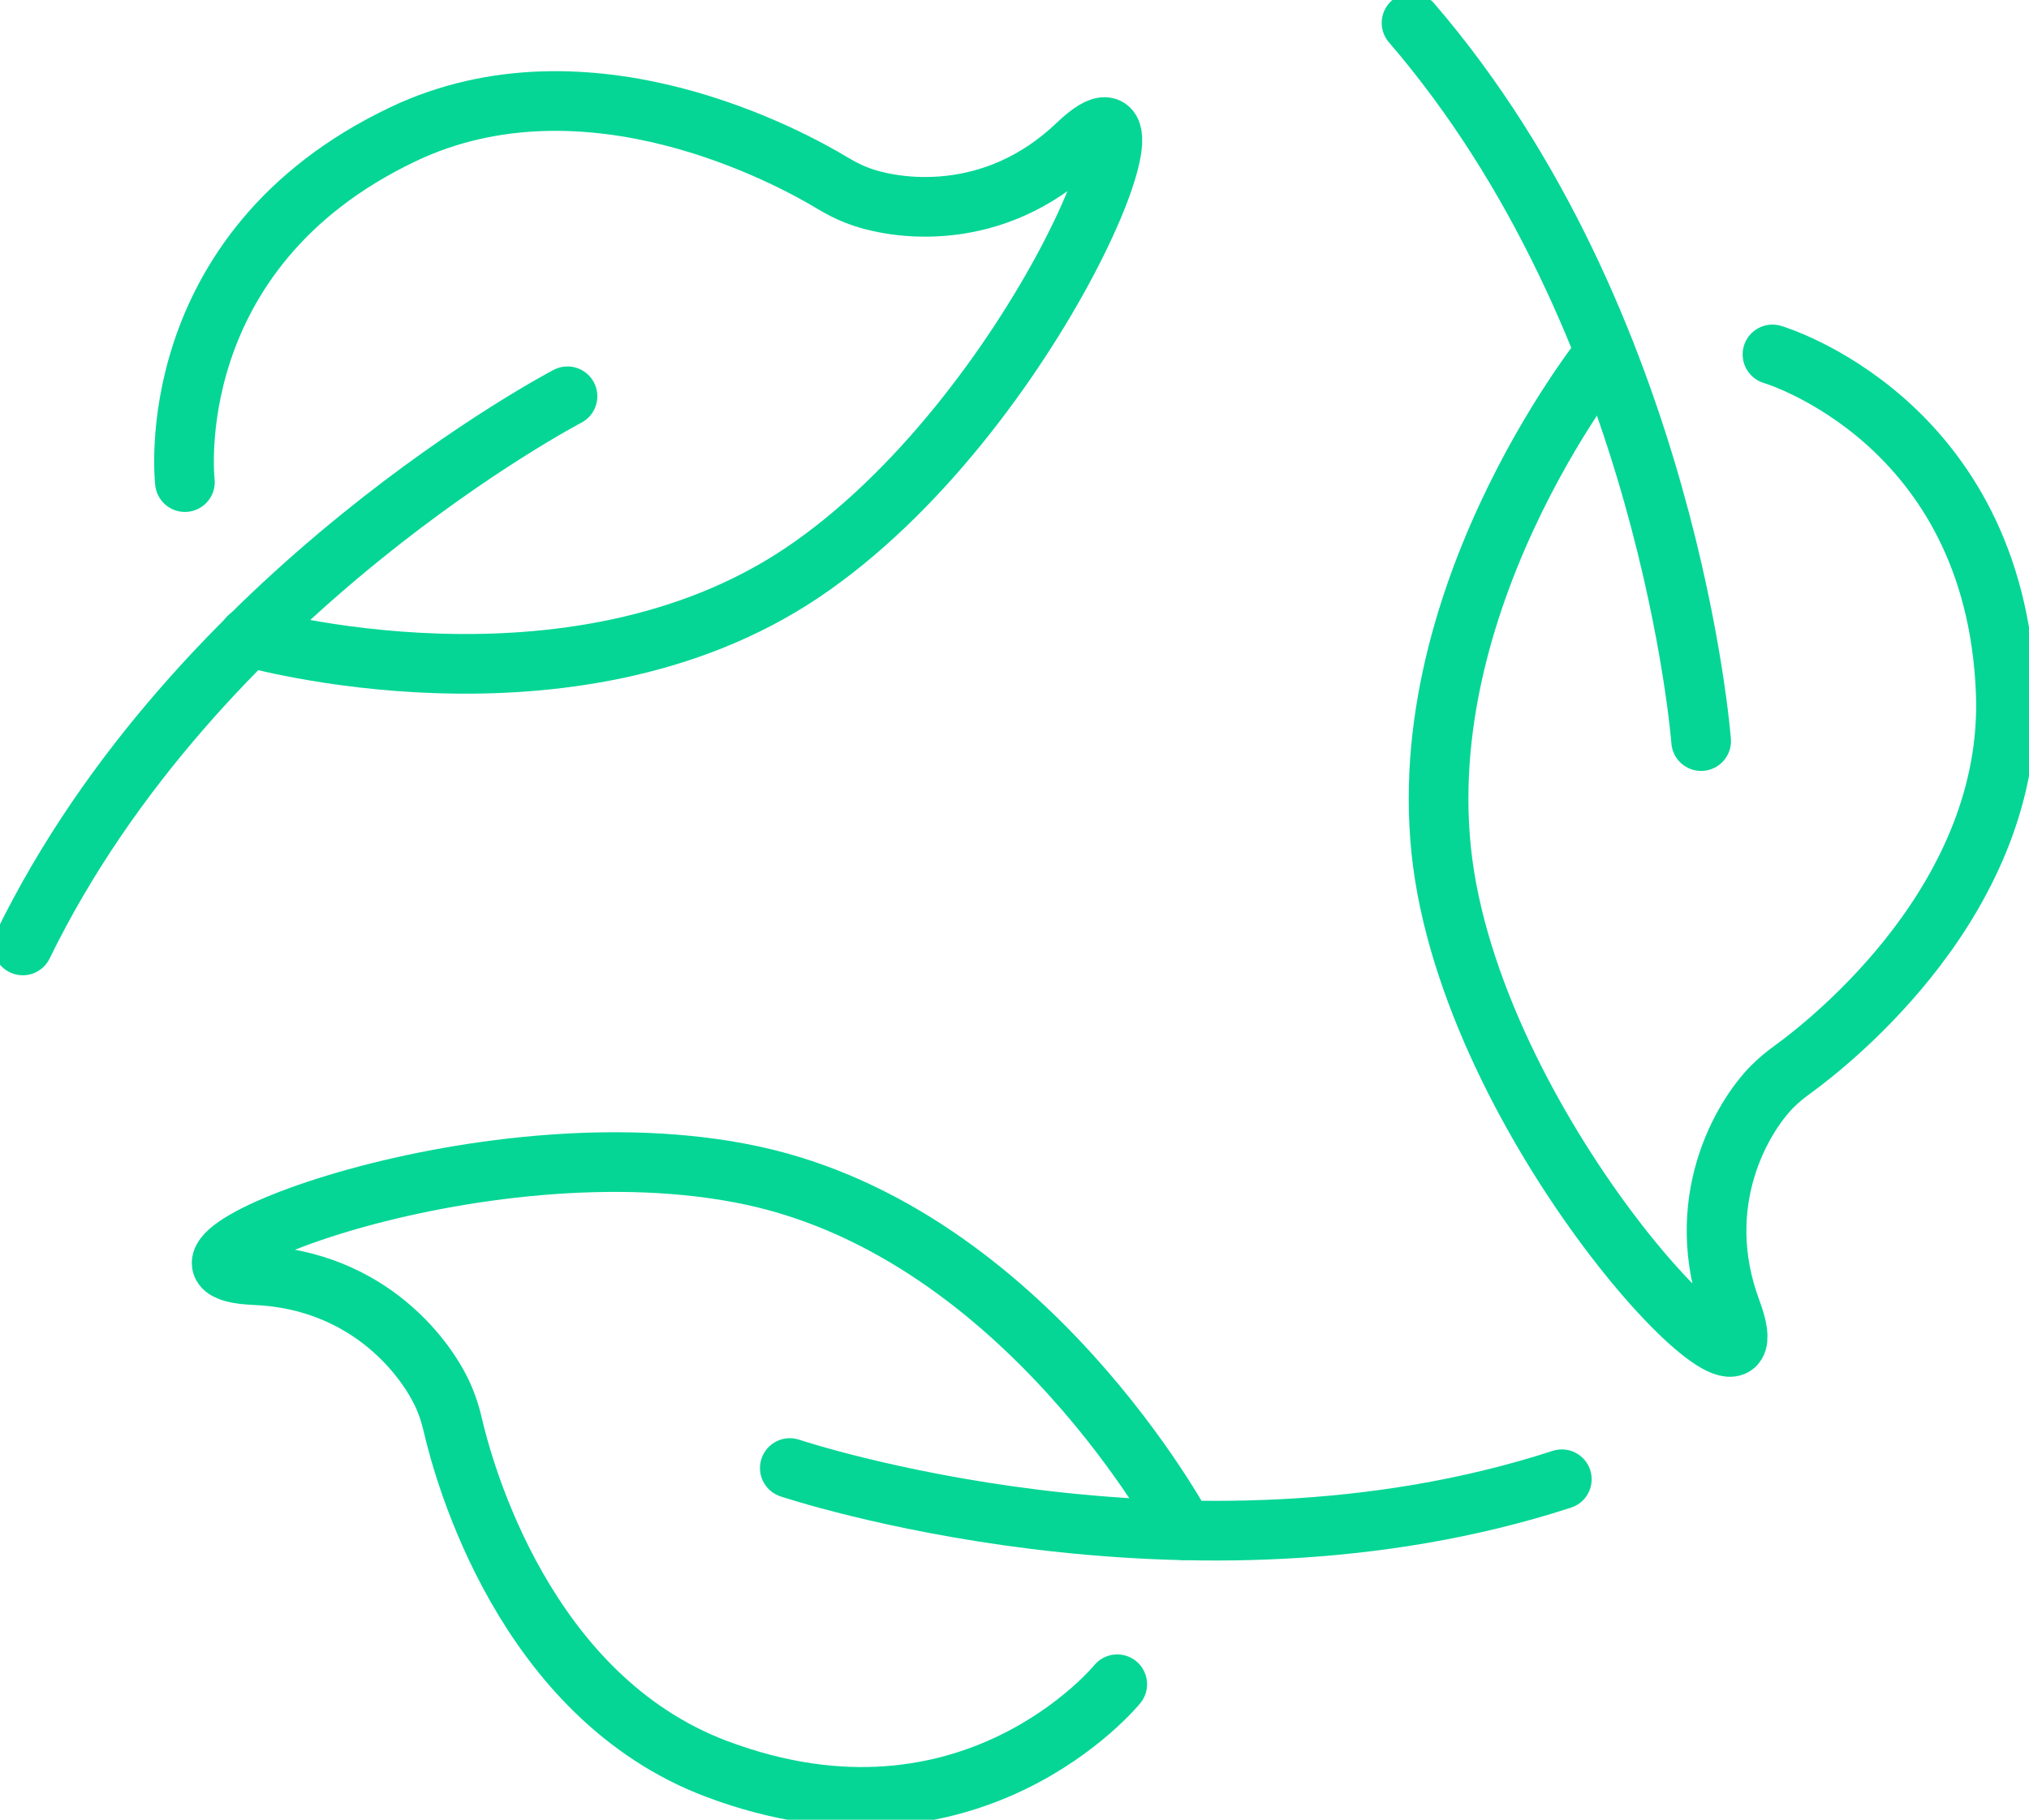 <svg width="68" height="61" viewBox="0 0 68 61" fill="none" xmlns="http://www.w3.org/2000/svg">
<g clip-path="url(#clip0)">
<path d="M6.197 16.161C6.197 16.161 5.288 8.414 13.502 4.502C19.714 1.542 26.538 5.315 27.898 6.136C28.158 6.289 28.41 6.427 28.693 6.535C29.984 7.049 33.301 7.524 36.105 4.84C39.673 1.427 34.691 13.944 26.897 19.19C19.103 24.437 8.336 21.353 8.336 21.353" stroke="#05D695" stroke-width="2" stroke-miterlimit="10" stroke-linecap="round" stroke-linejoin="round"/>
<path d="M19.019 13.284C19.019 13.284 6.572 19.781 0.764 31.693" stroke="#05D695" stroke-width="2" stroke-miterlimit="10" stroke-linecap="round" stroke-linejoin="round"/>
<path d="M59.403 11.881C59.403 11.881 66.861 14.075 67.22 23.202C67.495 30.097 61.359 34.922 60.068 35.858C59.824 36.034 59.602 36.218 59.388 36.433C58.41 37.422 56.668 40.298 58.028 43.942C59.755 48.575 50.234 39.064 48.491 29.806C46.742 20.548 53.794 11.82 53.794 11.82" stroke="#05D695" stroke-width="2" stroke-miterlimit="10" stroke-linecap="round" stroke-linejoin="round"/>
<path d="M57.012 24.843C57.012 24.843 55.942 10.799 47.307 0.767" stroke="#05D695" stroke-width="2" stroke-miterlimit="10" stroke-linecap="round" stroke-linejoin="round"/>
<path d="M37.443 56.459C37.443 56.459 32.529 62.503 24.017 59.297C17.575 56.873 15.535 49.326 15.176 47.769C15.107 47.478 15.023 47.194 14.908 46.918C14.381 45.629 12.417 42.906 8.543 42.745C3.622 42.546 16.047 37.43 25.224 39.409C34.401 41.388 39.681 51.297 39.681 51.297" stroke="#05D695" stroke-width="2" stroke-miterlimit="10" stroke-linecap="round" stroke-linejoin="round"/>
<path d="M26.47 49.211C26.47 49.211 39.773 53.675 52.343 49.587" stroke="#05D695" stroke-width="2" stroke-miterlimit="10" stroke-linecap="round" stroke-linejoin="round"/>
</g>
<defs>
<clipPath id="clip0">
<rect width="68" height="61" fill="white"/>
</clipPath>
</defs>
</svg>
